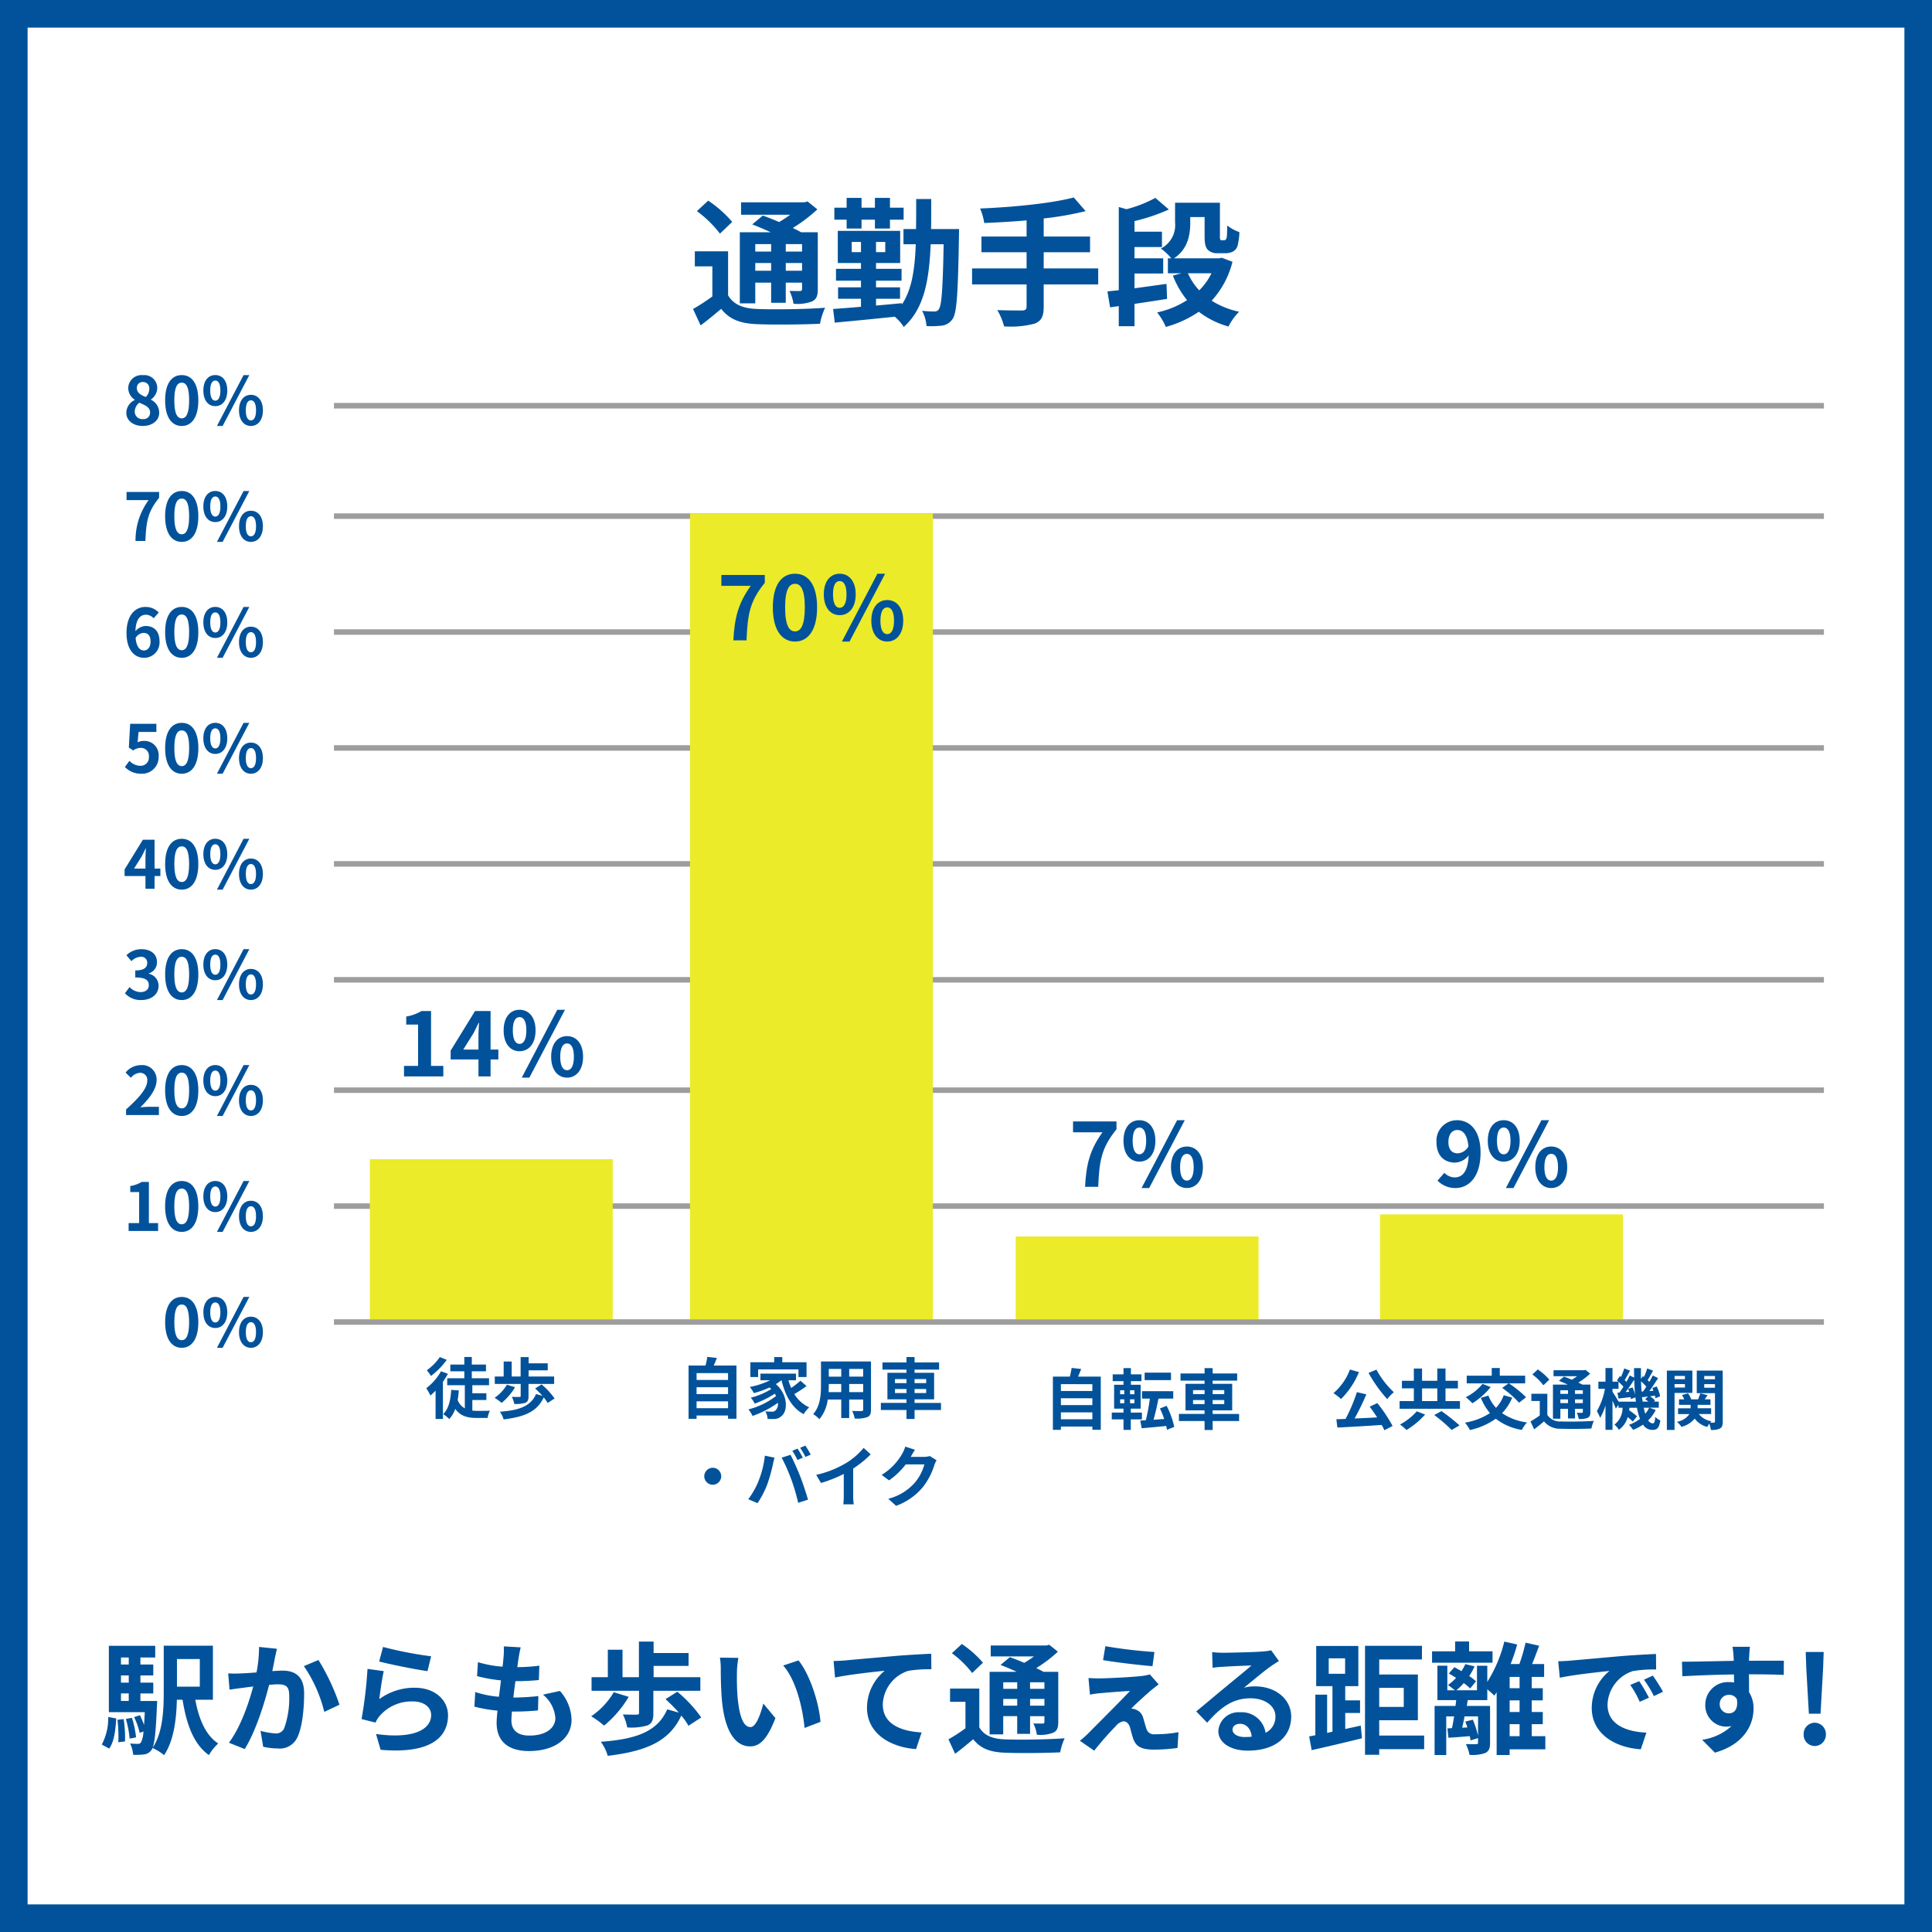 <svg xmlns="http://www.w3.org/2000/svg" width="350" height="350" viewBox="0 0 350 350"><g transform="translate(-12935 -2230)"><path d="M0,0H350V350H0Z" transform="translate(12935 2230)" fill="#fff"/><path d="M5,5V345H345V5H5M0,0H350V350H0Z" transform="translate(12935 2230)" fill="#01529b"/><path d="M-35.3-12.775v1.35h-2.875v-1.35Zm5.6,1.35h-2.95v-1.35h2.95ZM-32.65-7.95v-1.4h2.95v1.4Zm-5.525,0v-1.4H-35.3v1.4Zm0,2.15H-35.3v3.65h2.65V-5.8h2.95v1.15c0,.25-.075.35-.375.375-.25,0-1.125,0-1.9-.025a8.129,8.129,0,0,1,.725,2.325A7.524,7.524,0,0,0-27.875-2.4c.8-.4,1.025-1.025,1.025-2.225v-10.3h-3.025c-.425-.25-.95-.5-1.5-.775a28.455,28.455,0,0,0,4.45-3.375L-28.7-20.5l-.575.15H-40.75v2.25h8.9a23.1,23.1,0,0,1-2,1.325c-1.025-.45-2.075-.85-2.95-1.175l-1.925,1.6c1.025.4,2.225.9,3.35,1.425h-5.6V-2.05h2.8Zm-4.175-11a21.413,21.413,0,0,0-4.35-3.85l-2.05,1.9a20.294,20.294,0,0,1,4.175,4.075Zm-.75,5.325h-6.025V-8.75h3.175V-3.3a34.411,34.411,0,0,1-3.5,2.275l1.375,2.975c1.4-1.05,2.575-2.025,3.725-3,1.5,1.925,3.475,2.65,6.475,2.775,3.05.125,8.35.075,11.425-.075a12.285,12.285,0,0,1,.925-2.9c-3.425.275-9.35.35-12.325.225-2.55-.1-4.275-.8-5.25-2.475ZM-21.625-15.6h2.7v-1.6H-16.5v1.6h2.725v-1.6H-11.3v-2.175h-2.475V-21.15H-16.5v1.775h-2.425V-21.15h-2.7v1.775H-23.85V-17.2h2.225Zm.925,4.275v-1.85h1.675v1.85Zm6.075,0H-16.3v-1.85h1.675Zm8.3-4.175c.025-1.725.025-3.525.025-5.45H-9.025c0,1.95,0,3.75-.025,5.45h-2.275v2.75H-9.1c-.175,4.625-.725,8.25-2.525,10.925v-.25c-1.55.15-3.125.3-4.675.425V-2.875h4.35V-4.95H-16.3v-1.2h4.625V-8.3H-16.3V-9.35h4.375v-5.825h-11.3V-9.35h4.2V-8.3H-23.55v2.15h4.525v1.2h-4.15v2.075h4.15v1.45c-1.9.175-3.65.3-5.05.4l.3,2.475C-20.875,1.175-16.85.8-12.9.375a8.464,8.464,0,0,1,1.625,1.85c3.625-3.25,4.6-8.25,4.875-14.975h2.35C-4.2-4.65-4.425-1.675-4.9-1.025a.847.847,0,0,1-.825.45A16.825,16.825,0,0,1-7.95-.7a7.175,7.175,0,0,1,.8,2.775,17,17,0,0,0,2.9-.1A2.709,2.709,0,0,0-2.425.775c.775-1.1.975-4.75,1.15-15,0-.325.025-1.275.025-1.275ZM23.95-8.375H14.075V-11.3h8.4v-2.85h-8.4v-3.275a58.9,58.9,0,0,0,7.6-1.325l-2.15-2.475c-4.1,1.075-10.95,1.75-16.975,2A9.955,9.955,0,0,1,3.3-16.6c2.45-.1,5.075-.25,7.675-.475v2.925H2.8v2.85h8.175v2.925H1.1v2.9h9.875V-1.45c0,.5-.225.675-.8.7-.55,0-2.65,0-4.5-.075A11.533,11.533,0,0,1,6.9,2.125a17,17,0,0,0,5.55-.5C13.625,1.15,14.075.375,14.075-1.4V-5.475H23.95Zm12.375,2.8c-1.925.275-3.925.55-5.8.8V-7.45h5.2V-10.2h-5.2v-2.05H35.5v-2.775H30.525V-16.95a33.718,33.718,0,0,0,6.225-2.1l-2.45-2.1a23.22,23.22,0,0,1-5.225,2.05l-1.4-.4V-4.425c-.75.075-1.425.15-2.05.225L26.1-1.325l1.575-.225V2.1h2.85V-1.95c1.9-.275,3.95-.6,5.9-.9ZM44.475-7.5A11.516,11.516,0,0,1,42.25-4.4,11.144,11.144,0,0,1,40.2-7.5Zm1.875-2.8-.5.1H37.675c2.475-1.625,2.95-4.2,2.95-6.4v-1.075h2.6V-14.3c0,1.6.2,2.15.6,2.575a2.417,2.417,0,0,0,1.75.6h1.35A3.221,3.221,0,0,0,48.3-11.4a1.744,1.744,0,0,0,.875-1,11.107,11.107,0,0,0,.35-2.55,7.435,7.435,0,0,1-2.2-1.2c0,.975-.05,1.7-.075,2.075-.075.3-.125.45-.225.5a.461.461,0,0,1-.325.1h-.4a.308.308,0,0,1-.25-.125,2.187,2.187,0,0,1-.05-.725v-5.95H37.875V-16.7A4.757,4.757,0,0,1,35.3-11.975,10.419,10.419,0,0,1,37.2-10.2h-.625v2.7H39.05l-1.575.425a16.484,16.484,0,0,0,2.575,4.45A16.429,16.429,0,0,1,34.625-.4,11.261,11.261,0,0,1,36.2,2.225a19.843,19.843,0,0,0,5.975-2.75A15.491,15.491,0,0,0,47.55,2.15,10.711,10.711,0,0,1,49.475-.525a15.373,15.373,0,0,1-4.975-2,16.183,16.183,0,0,0,3.775-7.05Z" transform="translate(13110 2287)" fill="#01529b"/><path d="M1.782.77C2.706-.506,2.926-2.618,3.058-4.686L1.606-4.95A10.274,10.274,0,0,1,.44.044Zm1.5-5.214a26.041,26.041,0,0,1,.154,4.07l1.21-.154A21.791,21.791,0,0,0,4.4-4.576ZM4.8-4.6a18.009,18.009,0,0,1,.682,3.564l1.166-.22A17.627,17.627,0,0,0,5.9-4.8Zm-.88-4.62H5.324v1.364H3.916ZM5.324-15.73v1.276H3.916V-15.73Zm0,4.554H3.916v-1.3H5.324ZM7.436-7.854V-9.218H9.768v-1.958H7.436v-1.3H9.768v-1.98H7.436V-15.73H10.12v-2.112h-8.4V-5.83H8.228c-.044.9-.088,1.672-.132,2.332A16,16,0,0,0,7.348-5.28l-1.056.352A12.111,12.111,0,0,1,7.3-2.068l.682-.264a4.833,4.833,0,0,1-.44,1.98.619.619,0,0,1-.594.264A12.579,12.579,0,0,1,5.566-.154a5.438,5.438,0,0,1,.55,2.046A10.676,10.676,0,0,0,8.1,1.826a1.854,1.854,0,0,0,1.32-.77c.528-.66.792-2.75,1.012-8.03.022-.286.044-.88.044-.88Zm10.758-7.59v4.994H14.058v-4.994Zm2.376,7.37v-9.79H11.66v8.448c0,3.19-.154,7.282-2.024,10.076a9.552,9.552,0,0,1,2.09,1.3c1.8-2.64,2.244-6.71,2.31-10.032H15.07c.726,4.488,2,8.03,4.774,10.032A8.725,8.725,0,0,1,21.538-.154C19.25-1.628,18.018-4.6,17.38-8.074Zm8.36-9.57a24.121,24.121,0,0,1-.462,4.62c-1.1.088-2.134.154-2.816.176a20.229,20.229,0,0,1-2.31,0L23.584-9.9c.682-.11,1.8-.264,2.42-.33.418-.066,1.1-.154,1.87-.242-.792,2.97-2.266,7.326-4.4,10.186L26.334.858c2-3.212,3.586-8.338,4.422-11.638.616-.044,1.144-.088,1.5-.088,1.386,0,2.134.242,2.134,1.98a16.113,16.113,0,0,1-.9,5.962,1.584,1.584,0,0,1-1.628.946,12.537,12.537,0,0,1-2.662-.462L29.678.44a12.162,12.162,0,0,0,2.6.308,3.5,3.5,0,0,0,3.586-2c.924-1.892,1.232-5.368,1.232-7.942,0-3.124-1.628-4.158-3.938-4.158-.44,0-1.1.044-1.826.088.154-.792.33-1.584.44-2.244.11-.55.264-1.232.4-1.8Zm8.118,3.476a25.162,25.162,0,0,1,3.7,8.294l2.75-1.3a39.268,39.268,0,0,0-3.806-8.1ZM50.688-15c1.694.44,6.556,1.452,8.756,1.738l.66-2.684a68.973,68.973,0,0,1-8.712-1.694Zm.836,1.738-2.948-.4A79.327,79.327,0,0,1,47.5-4.576l2.53.638a4.722,4.722,0,0,1,.814-1.276,7.638,7.638,0,0,1,6.006-2.552c1.914,0,3.256,1.034,3.256,2.442,0,2.772-3.454,4.378-9.988,3.454L50.952.99c9.064.792,12.21-2.266,12.21-6.248,0-2.64-2.222-4.994-6.05-4.994a10.683,10.683,0,0,0-6.4,2.068C50.864-9.438,51.238-12.056,51.524-13.266ZM80.366-9A6.048,6.048,0,0,1,82.61-4.774c0,1.8-1.672,3.19-4.708,3.19-2.156,0-3.256-.99-3.256-2.772,0-.4.044-.946.088-1.584h.88c1.342,0,2.618-.088,3.85-.2l.066-2.6a43.218,43.218,0,0,1-4.378.264H75c.11-.968.242-2,.374-2.97a39.042,39.042,0,0,0,4.246-.2l.088-2.6a31.974,31.974,0,0,1-4,.264c.11-.7.176-1.276.242-1.65.088-.572.2-1.144.374-1.936l-3.058-.176a13.723,13.723,0,0,1-.044,1.936c-.044.484-.088,1.078-.176,1.738a20.2,20.2,0,0,1-4.466-.814l-.154,2.53a27.232,27.232,0,0,0,4.334.77c-.132.99-.242,2-.374,2.97a18.546,18.546,0,0,1-4.29-.858l-.154,2.64a24.431,24.431,0,0,0,4.18.726c-.088.9-.154,1.672-.154,2.2,0,3.63,2.42,5.126,5.852,5.126,4.774,0,7.722-2.376,7.722-5.654a8.1,8.1,0,0,0-2.112-5.236Zm17.4,3.322c0,.22-.11.286-.44.308-.308,0-1.518,0-2.486-.044a9.281,9.281,0,0,1,.792,2.354,10.481,10.481,0,0,0,3.63-.352c.858-.352,1.1-1.012,1.1-2.2V-9.7h8.514v-2.464h-8.47v-2.046h6.336v-2.332h-6.336v-2.068H97.746v6.446h-2.97v-4.972H92.114v4.972H89.166V-9.7h8.6ZM93.192-9.438A13.579,13.579,0,0,1,89.1-5.082a16.185,16.185,0,0,1,2.332,1.694A19.967,19.967,0,0,0,95.9-8.6Zm15.84,4.576A23.417,23.417,0,0,0,104.7-9.526l-2.134,1.342a31.776,31.776,0,0,1,2.42,2.442l-2.112-.594c-1.8,4.114-5.742,5.412-12.034,5.874A7.678,7.678,0,0,1,92.092,2.09c6.842-.836,11.132-2.53,13.332-7.3a12.064,12.064,0,0,1,1.3,1.848Zm6.732-10.8-3.344-.044a12.626,12.626,0,0,1,.154,2.2c0,1.342.044,3.872.242,5.874.616,5.852,2.706,8.008,5.082,8.008,1.76,0,3.124-1.342,4.576-5.126l-2.2-2.64c-.418,1.716-1.276,4.268-2.31,4.268-1.364,0-2.024-2.134-2.332-5.28-.132-1.562-.154-3.212-.132-4.62A17.264,17.264,0,0,1,115.764-15.664Zm10.89.462-2.772.924c2.376,2.684,3.542,7.81,3.872,11.308l2.882-1.1C130.394-7.414,128.722-12.672,126.654-15.2Zm6.358.11.264,2.992c2.53-.55,7.128-1.034,9-1.232a8.708,8.708,0,0,0-3.212,6.71c0,4.708,4.312,7.172,8.888,7.48l1.012-3.014c-3.674-.2-7.04-1.474-7.04-5.06a6.643,6.643,0,0,1,4.6-6.094,22.5,22.5,0,0,1,4.2-.286l-.022-2.816c-1.518.066-3.916.2-6.16.374-3.982.352-7.59.66-9.394.836C134.706-15.158,133.87-15.114,133.012-15.092Zm33.264,3.85v1.188h-2.53v-1.188Zm4.928,1.188h-2.6v-1.188h2.6ZM168.608-7V-8.228h2.6V-7Zm-4.862,0V-8.228h2.53V-7Zm0,1.892h2.53v3.212h2.332V-5.1h2.6v1.012c0,.22-.066.308-.33.33-.22,0-.99,0-1.672-.022a7.154,7.154,0,0,1,.638,2.046,6.621,6.621,0,0,0,2.97-.374c.7-.352.9-.9.9-1.958v-9.064H171.05c-.374-.22-.836-.44-1.32-.682a25.041,25.041,0,0,0,3.916-2.97l-1.562-1.254-.506.132h-10.1v1.98h7.832a20.328,20.328,0,0,1-1.76,1.166c-.9-.4-1.826-.748-2.6-1.034l-1.694,1.408c.9.352,1.958.792,2.948,1.254h-4.928V-1.8h2.464Zm-3.674-9.68a18.843,18.843,0,0,0-3.828-3.388l-1.8,1.672a17.859,17.859,0,0,1,3.674,3.586Zm-.66,4.686h-5.3v2.4H156.9v4.8a30.281,30.281,0,0,1-3.08,2l1.21,2.618c1.232-.924,2.266-1.782,3.278-2.64,1.32,1.694,3.058,2.332,5.7,2.442,2.684.11,7.348.066,10.054-.066a10.811,10.811,0,0,1,.814-2.552c-3.014.242-8.228.308-10.846.2-2.244-.088-3.762-.7-4.62-2.178Zm22.836-7.678-.418,2.53c2.6.44,6.666.9,8.954,1.1l.352-2.574A87.032,87.032,0,0,1,182.248-17.776Zm9.658,6.93L190.3-12.672a6.993,6.993,0,0,1-1.232.264c-1.8.242-6.754.462-7.788.462-.792,0-1.584-.022-2.09-.066L179.454-9c.462-.088,1.122-.2,1.87-.264,1.254-.11,3.85-.33,5.39-.4-2,2.112-6.446,6.534-7.568,7.678a16.647,16.647,0,0,1-1.518,1.342l2.6,1.8a54.4,54.4,0,0,1,3.894-4.444,2.256,2.256,0,0,1,1.408-.88c.44,0,.9.286,1.166,1.056.154.55.4,1.562.638,2.2.528,1.43,1.65,1.87,3.718,1.87A31.887,31.887,0,0,0,195.316.66l.176-2.86a22.578,22.578,0,0,1-4.268.374,1.384,1.384,0,0,1-1.54-1.012c-.2-.55-.4-1.386-.594-1.98a2.121,2.121,0,0,0-1.342-1.474,2.263,2.263,0,0,0-.814-.176c.506-.55,2.552-2.42,3.542-3.278C190.872-10.054,191.334-10.45,191.906-10.846ZM207.482-1.32c-1.276,0-2.2-.55-2.2-1.364,0-.55.528-1.034,1.342-1.034,1.188,0,2,.924,2.134,2.332A11.485,11.485,0,0,1,207.482-1.32Zm4.8-15.708a10.507,10.507,0,0,1-1.672.22c-1.232.11-5.9.22-7.04.22-.616,0-1.364-.044-1.98-.11l.088,2.838a14.377,14.377,0,0,1,1.782-.176c1.144-.088,4.136-.22,5.258-.242-1.078.946-3.344,2.772-4.554,3.784-1.3,1.056-3.916,3.278-5.456,4.532l1.98,2.046c2.332-2.64,4.51-4.422,7.854-4.422,2.53,0,4.51,1.32,4.51,3.278a3.176,3.176,0,0,1-1.782,2.97,4.386,4.386,0,0,0-4.642-3.718,3.661,3.661,0,0,0-3.916,3.388c0,2.178,2.288,3.564,5.324,3.564,5.258,0,7.876-2.728,7.876-6.16,0-3.168-2.816-5.478-6.512-5.478a7.326,7.326,0,0,0-2.046.242c1.364-1.1,3.652-3.036,4.818-3.85q.726-.5,1.518-.99Zm10.428,1.452h2.97v2.794h-2.97Zm2.992,12.8v-2.9h2.684V-7.964H225.7v-2.574h2.376V-17.82H220.44v7.282h2.948v8.25l-.968.22V-9h-2.134V-1.65c-.4.088-.77.154-1.122.22l.462,2.486c2.53-.572,5.962-1.364,9.108-2.156l-.22-2.288Zm10.6-7.458v3.454h-4.444V-10.23ZM240-1.584h-8.14V-4.356h7V-12.65h-7v-2.728H239.6v-2.464H229.284V1.892h2.574V.88H240Zm12.386-15.268h-4.246v-1.782h-2.53v1.782h-4.18v2.068h10.956Zm3.1,13.2h1.8v2.178h-1.8Zm1.8-6.512h-1.8V-12.21h1.8Zm0,4.312h-1.8V-7.964h1.8Zm-7.524.792v3.52a16.694,16.694,0,0,0-.946-2.926l-1.364.352c.132.33.264.682.374,1.056l-.946.044c.154-.616.308-1.32.44-2.046Zm12.188,3.586H259.49V-3.652h2v-2.2h-2V-7.964h2v-2.2h-2V-12.21h2.244v-2.332h-2.178c.418-1.012.858-2.2,1.276-3.322l-2.464-.55a29.461,29.461,0,0,1-1.122,3.872h-1.584a33.465,33.465,0,0,0,1.188-3.542l-2.332-.528a24.686,24.686,0,0,1-3.08,7.3v-2.926h-1.87V-9.79h-3.74a10.613,10.613,0,0,0,1.342-1.3,9.7,9.7,0,0,1,1.166.968l1.056-1.3a11.066,11.066,0,0,0-1.232-.946,10.514,10.514,0,0,0,.968-1.76l-1.672-.4a10.361,10.361,0,0,1-.7,1.276c-.44-.264-.88-.506-1.276-.726l-1.012,1.144c.418.242.88.506,1.32.792a9.164,9.164,0,0,1-1.474,1.3c.352.242.9.66,1.254.946H244.2v-4.444h-1.8v6.226h3.41q-.066.495-.132,1.056H241.89V1.936H244v-7h1.43c-.132.748-.242,1.5-.4,2.134l-.814.044.176,1.694c1.21-.066,2.508-.176,3.872-.286a6.289,6.289,0,0,1,.132.77l1.364-.418v.814c0,.22-.088.286-.352.286-.242,0-1.078.022-1.848-.022a7.9,7.9,0,0,1,.66,1.958,7.066,7.066,0,0,0,2.838-.33c.7-.352.88-.88.88-1.87V-6.952H247.72l.176-1.056h3.542V-9.966c.484.4.99.858,1.276,1.144.132-.2.286-.4.418-.616V1.936h2.354V.9h6.468ZM278.96-11.44l-1.628.682A16.977,16.977,0,0,1,279.048-7.7l1.672-.748A28.83,28.83,0,0,0,278.96-11.44Zm2.464-1.012-1.606.748a19.353,19.353,0,0,1,1.8,2.97l1.65-.792A32.9,32.9,0,0,0,281.424-12.452Zm-17.138-2.6.286,2.992c2.53-.55,7.106-1.034,9-1.232a8.639,8.639,0,0,0-3.212,6.71c0,4.73,4.312,7.194,8.888,7.48l1.012-3.014c-3.7-.176-7.04-1.474-7.04-5.06a6.613,6.613,0,0,1,4.6-6.094,22.5,22.5,0,0,1,4.2-.286L282-16.368c-1.54.066-3.916.2-6.16.374-3.982.352-7.59.682-9.416.836C266-15.114,265.166-15.07,264.286-15.048Zm29.26,7.81a1.626,1.626,0,0,1,1.672-1.716,1.554,1.554,0,0,1,1.43.77c.286,1.892-.528,2.574-1.43,2.574A1.619,1.619,0,0,1,293.546-7.238Zm11.616-7.9c-1.144-.022-4.114,0-6.314,0,0-.264.022-.484.022-.66.022-.352.088-1.518.154-1.87h-3.168a14.74,14.74,0,0,1,.2,1.892,5.584,5.584,0,0,1,.022.66c-2.926.044-6.886.154-9.372.154l.066,2.64c2.684-.154,6.05-.286,9.35-.33l.022,1.452a5.227,5.227,0,0,0-.858-.066,4.1,4.1,0,0,0-4.356,4.07,3.838,3.838,0,0,0,3.762,4,4.7,4.7,0,0,0,.99-.11,9.959,9.959,0,0,1-5.324,2.486l2.31,2.332c5.324-1.5,7-5.1,7-7.942a5.372,5.372,0,0,0-.814-3.014c0-.946,0-2.134-.022-3.234,2.948,0,4.994.044,6.314.11Zm4.532,9.592h2.112l.462-8.118.11-3.058h-3.256l.11,3.058ZM310.75.308A2.04,2.04,0,0,0,312.774-1.8a2.04,2.04,0,0,0-2.024-2.112,2.022,2.022,0,0,0-2,2.112A2.022,2.022,0,0,0,310.75.308Z" transform="translate(12953 2546)" fill="#01529b"/><path d="M-15.072.168c1.8,0,3-1.584,3-4.644s-1.2-4.572-3-4.572-3.012,1.5-3.012,4.572S-16.884.168-15.072.168Zm0-1.38c-.768,0-1.344-.768-1.344-3.264s.576-3.2,1.344-3.2,1.332.72,1.332,3.2S-14.316-1.212-15.072-1.212ZM-9-3.42c1.272,0,2.172-1.044,2.172-2.832s-.9-2.8-2.172-2.8-2.16,1.02-2.16,2.8S-10.272-3.42-9-3.42Zm0-1c-.516,0-.912-.528-.912-1.836s.4-1.8.912-1.8.924.492.924,1.8S-8.484-4.416-9-4.416ZM-8.7.168h1.032l4.836-9.216H-3.876Zm6.156,0c1.26,0,2.172-1.056,2.172-2.832s-.912-2.808-2.172-2.808S-4.7-4.452-4.7-2.664-3.8.168-2.544.168Zm0-1.008c-.516,0-.924-.516-.924-1.824s.408-1.812.924-1.812.924.5.924,1.812S-2.028-.84-2.544-.84Z" transform="translate(12983 2474)" fill="#01529b"/><path d="M-24.7,0h5.34V-1.428h-1.668V-8.88h-1.308a5.76,5.76,0,0,1-2.064.744v1.092h1.608v5.616H-24.7Zm9.624.168c1.8,0,3-1.584,3-4.644s-1.2-4.572-3-4.572-3.012,1.5-3.012,4.572S-16.884.168-15.072.168Zm0-1.38c-.768,0-1.344-.768-1.344-3.264s.576-3.2,1.344-3.2,1.332.72,1.332,3.2S-14.316-1.212-15.072-1.212ZM-9-3.42c1.272,0,2.172-1.044,2.172-2.832s-.9-2.8-2.172-2.8-2.16,1.02-2.16,2.8S-10.272-3.42-9-3.42Zm0-1c-.516,0-.912-.528-.912-1.836s.4-1.8.912-1.8.924.492.924,1.8S-8.484-4.416-9-4.416ZM-8.7.168h1.032l4.836-9.216H-3.876Zm6.156,0c1.26,0,2.172-1.056,2.172-2.832s-.912-2.808-2.172-2.808S-4.7-4.452-4.7-2.664-3.8.168-2.544.168Zm0-1.008c-.516,0-.924-.516-.924-1.824s.408-1.812.924-1.812.924.5.924,1.812S-2.028-.84-2.544-.84Z" transform="translate(12983 2453)" fill="#01529b"/><path d="M-25.164,0h5.952V-1.488h-1.932c-.408,0-1,.048-1.44.1,1.62-1.584,2.952-3.312,2.952-4.92a2.6,2.6,0,0,0-2.8-2.736A3.6,3.6,0,0,0-25.248-7.7l.96.96a2.3,2.3,0,0,1,1.632-.912,1.274,1.274,0,0,1,1.332,1.44c0,1.368-1.428,3.036-3.84,5.2Zm10.092.168c1.8,0,3-1.584,3-4.644s-1.2-4.572-3-4.572-3.012,1.5-3.012,4.572S-16.884.168-15.072.168Zm0-1.38c-.768,0-1.344-.768-1.344-3.264s.576-3.2,1.344-3.2,1.332.72,1.332,3.2S-14.316-1.212-15.072-1.212ZM-9-3.42c1.272,0,2.172-1.044,2.172-2.832s-.9-2.8-2.172-2.8-2.16,1.02-2.16,2.8S-10.272-3.42-9-3.42Zm0-1c-.516,0-.912-.528-.912-1.836s.4-1.8.912-1.8.924.492.924,1.8S-8.484-4.416-9-4.416ZM-8.7.168h1.032l4.836-9.216H-3.876Zm6.156,0c1.26,0,2.172-1.056,2.172-2.832s-.912-2.808-2.172-2.808S-4.7-4.452-4.7-2.664-3.8.168-2.544.168Zm0-1.008c-.516,0-.924-.516-.924-1.824s.408-1.812.924-1.812.924.5.924,1.812S-2.028-.84-2.544-.84Z" transform="translate(12983 2432)" fill="#01529b"/><path d="M-22.392.168c1.692,0,3.12-.948,3.12-2.58A2.219,2.219,0,0,0-21.048-4.6v-.06A2.1,2.1,0,0,0-19.56-6.684c0-1.524-1.164-2.364-2.88-2.364A3.94,3.94,0,0,0-25.1-7.956l.9,1.08a2.534,2.534,0,0,1,1.68-.792,1.061,1.061,0,0,1,1.188,1.116c0,.792-.528,1.356-2.16,1.356v1.272c1.932,0,2.448.54,2.448,1.416,0,.792-.612,1.236-1.512,1.236a2.821,2.821,0,0,1-1.98-.912l-.828,1.116A3.775,3.775,0,0,0-22.392.168Zm7.32,0c1.8,0,3-1.584,3-4.644s-1.2-4.572-3-4.572-3.012,1.5-3.012,4.572S-16.884.168-15.072.168Zm0-1.38c-.768,0-1.344-.768-1.344-3.264s.576-3.2,1.344-3.2,1.332.72,1.332,3.2S-14.316-1.212-15.072-1.212ZM-9-3.42c1.272,0,2.172-1.044,2.172-2.832s-.9-2.8-2.172-2.8-2.16,1.02-2.16,2.8S-10.272-3.42-9-3.42Zm0-1c-.516,0-.912-.528-.912-1.836s.4-1.8.912-1.8.924.492.924,1.8S-8.484-4.416-9-4.416ZM-8.7.168h1.032l4.836-9.216H-3.876Zm6.156,0c1.26,0,2.172-1.056,2.172-2.832s-.912-2.808-2.172-2.808S-4.7-4.452-4.7-2.664-3.8.168-2.544.168Zm0-1.008c-.516,0-.924-.516-.924-1.824s.408-1.812.924-1.812.924.5.924,1.812S-2.028-.84-2.544-.84Z" transform="translate(12983 2411)" fill="#01529b"/><path d="M-23.712-3.648l1.38-2.208c.252-.48.492-.972.708-1.44h.048c-.024.516-.072,1.32-.072,1.836v1.812Zm4.764,0H-20V-8.88h-2.112L-25.428-3.5v1.2h3.78V0H-20V-2.3h1.056ZM-15.072.168c1.8,0,3-1.584,3-4.644s-1.2-4.572-3-4.572-3.012,1.5-3.012,4.572S-16.884.168-15.072.168Zm0-1.38c-.768,0-1.344-.768-1.344-3.264s.576-3.2,1.344-3.2,1.332.72,1.332,3.2S-14.316-1.212-15.072-1.212ZM-9-3.42c1.272,0,2.172-1.044,2.172-2.832s-.9-2.8-2.172-2.8-2.16,1.02-2.16,2.8S-10.272-3.42-9-3.42Zm0-1c-.516,0-.912-.528-.912-1.836s.4-1.8.912-1.8.924.492.924,1.8S-8.484-4.416-9-4.416ZM-8.7.168h1.032l4.836-9.216H-3.876Zm6.156,0c1.26,0,2.172-1.056,2.172-2.832s-.912-2.808-2.172-2.808S-4.7-4.452-4.7-2.664-3.8.168-2.544.168Zm0-1.008c-.516,0-.924-.516-.924-1.824s.408-1.812.924-1.812.924.5.924,1.812S-2.028-.84-2.544-.84Z" transform="translate(12983 2391)" fill="#01529b"/><path d="M-22.368.168a3,3,0,0,0,3.108-3.12A2.579,2.579,0,0,0-22-5.772a2.3,2.3,0,0,0-1.068.252L-22.9-7.4h3.228V-8.88H-24.42l-.24,4.308.8.528a2.125,2.125,0,0,1,1.332-.468,1.437,1.437,0,0,1,1.5,1.608A1.491,1.491,0,0,1-22.6-1.272a2.76,2.76,0,0,1-1.956-.9l-.816,1.128A4.047,4.047,0,0,0-22.368.168Zm7.3,0c1.8,0,3-1.584,3-4.644s-1.2-4.572-3-4.572-3.012,1.5-3.012,4.572S-16.884.168-15.072.168Zm0-1.38c-.768,0-1.344-.768-1.344-3.264s.576-3.2,1.344-3.2,1.332.72,1.332,3.2S-14.316-1.212-15.072-1.212ZM-9-3.42c1.272,0,2.172-1.044,2.172-2.832s-.9-2.8-2.172-2.8-2.16,1.02-2.16,2.8S-10.272-3.42-9-3.42Zm0-1c-.516,0-.912-.528-.912-1.836s.4-1.8.912-1.8.924.492.924,1.8S-8.484-4.416-9-4.416ZM-8.7.168h1.032l4.836-9.216H-3.876Zm6.156,0c1.26,0,2.172-1.056,2.172-2.832s-.912-2.808-2.172-2.808S-4.7-4.452-4.7-2.664-3.8.168-2.544.168Zm0-1.008c-.516,0-.924-.516-.924-1.824s.408-1.812.924-1.812.924.5.924,1.812S-2.028-.84-2.544-.84Z" transform="translate(12983 2370)" fill="#01529b"/><path d="M-21.924-1.164c-.744,0-1.344-.624-1.512-2.244a1.753,1.753,0,0,1,1.452-.936c.768,0,1.26.492,1.26,1.548C-20.724-1.716-21.264-1.164-21.924-1.164Zm2.688-6.876a3.29,3.29,0,0,0-2.412-1.008c-1.788,0-3.432,1.416-3.432,4.728,0,3.132,1.5,4.488,3.192,4.488A2.781,2.781,0,0,0-19.1-2.8c0-1.908-1.056-2.8-2.544-2.8a2.584,2.584,0,0,0-1.824.948c.072-2.22.912-2.988,1.932-2.988a1.928,1.928,0,0,1,1.368.648ZM-15.072.168c1.8,0,3-1.584,3-4.644s-1.2-4.572-3-4.572-3.012,1.5-3.012,4.572S-16.884.168-15.072.168Zm0-1.38c-.768,0-1.344-.768-1.344-3.264s.576-3.2,1.344-3.2,1.332.72,1.332,3.2S-14.316-1.212-15.072-1.212ZM-9-3.42c1.272,0,2.172-1.044,2.172-2.832s-.9-2.8-2.172-2.8-2.16,1.02-2.16,2.8S-10.272-3.42-9-3.42Zm0-1c-.516,0-.912-.528-.912-1.836s.4-1.8.912-1.8.924.492.924,1.8S-8.484-4.416-9-4.416ZM-8.7.168h1.032l4.836-9.216H-3.876Zm6.156,0c1.26,0,2.172-1.056,2.172-2.832s-.912-2.808-2.172-2.808S-4.7-4.452-4.7-2.664-3.8.168-2.544.168Zm0-1.008c-.516,0-.924-.516-.924-1.824s.408-1.812.924-1.812.924.5.924,1.812S-2.028-.84-2.544-.84Z" transform="translate(12983 2349)" fill="#01529b"/><path d="M-23.448,0h1.788c.144-3.48.42-5.292,2.484-7.812V-8.88h-5.9V-7.4h4A12.254,12.254,0,0,0-23.448,0Zm8.376.168c1.8,0,3-1.584,3-4.644s-1.2-4.572-3-4.572-3.012,1.5-3.012,4.572S-16.884.168-15.072.168Zm0-1.38c-.768,0-1.344-.768-1.344-3.264s.576-3.2,1.344-3.2,1.332.72,1.332,3.2S-14.316-1.212-15.072-1.212ZM-9-3.42c1.272,0,2.172-1.044,2.172-2.832s-.9-2.8-2.172-2.8-2.16,1.02-2.16,2.8S-10.272-3.42-9-3.42Zm0-1c-.516,0-.912-.528-.912-1.836s.4-1.8.912-1.8.924.492.924,1.8S-8.484-4.416-9-4.416ZM-8.7.168h1.032l4.836-9.216H-3.876Zm6.156,0c1.26,0,2.172-1.056,2.172-2.832s-.912-2.808-2.172-2.808S-4.7-4.452-4.7-2.664-3.8.168-2.544.168Zm0-1.008c-.516,0-.924-.516-.924-1.824s.408-1.812.924-1.812.924.5.924,1.812S-2.028-.84-2.544-.84Z" transform="translate(12983 2328)" fill="#01529b"/><path d="M-22.152.168c1.8,0,2.988-1.032,2.988-2.376a2.583,2.583,0,0,0-1.488-2.376v-.06a2.586,2.586,0,0,0,1.14-2.028,2.331,2.331,0,0,0-2.58-2.364A2.4,2.4,0,0,0-24.768-6.7a2.53,2.53,0,0,0,1.176,2.112v.06a2.584,2.584,0,0,0-1.524,2.316C-25.116-.816-23.844.168-22.152.168Zm.564-5.244c-.936-.372-1.62-.78-1.62-1.62a1.033,1.033,0,0,1,1.08-1.1,1.131,1.131,0,0,1,1.176,1.236A2.127,2.127,0,0,1-21.588-5.076Zm-.516,4A1.361,1.361,0,0,1-23.592-2.4a2.135,2.135,0,0,1,.816-1.644c1.152.468,1.968.852,1.968,1.776A1.164,1.164,0,0,1-22.1-1.08ZM-15.072.168c1.8,0,3-1.584,3-4.644s-1.2-4.572-3-4.572-3.012,1.5-3.012,4.572S-16.884.168-15.072.168Zm0-1.38c-.768,0-1.344-.768-1.344-3.264s.576-3.2,1.344-3.2,1.332.72,1.332,3.2S-14.316-1.212-15.072-1.212ZM-9-3.42c1.272,0,2.172-1.044,2.172-2.832s-.9-2.8-2.172-2.8-2.16,1.02-2.16,2.8S-10.272-3.42-9-3.42Zm0-1c-.516,0-.912-.528-.912-1.836s.4-1.8.912-1.8.924.492.924,1.8S-8.484-4.416-9-4.416ZM-8.7.168h1.032l4.836-9.216H-3.876Zm6.156,0c1.26,0,2.172-1.056,2.172-2.832s-.912-2.808-2.172-2.808S-4.7-4.452-4.7-2.664-3.8.168-2.544.168Zm0-1.008c-.516,0-.924-.516-.924-1.824s.408-1.812.924-1.812.924.5.924,1.812S-2.028-.84-2.544-.84Z" transform="translate(12983 2307)" fill="#01529b"/><path d="M269.922.5H0v-1H269.922Z" transform="translate(12995.5 2469.5)" fill="#9d9d9d"/><path d="M269.922.5H0v-1H269.922Z" transform="translate(12995.5 2448.5)" fill="#9d9d9d"/><path d="M269.922.5H0v-1H269.922Z" transform="translate(12995.5 2427.5)" fill="#9d9d9d"/><path d="M269.922.5H0v-1H269.922Z" transform="translate(12995.5 2407.5)" fill="#9d9d9d"/><path d="M269.922.5H0v-1H269.922Z" transform="translate(12995.5 2386.5)" fill="#9d9d9d"/><path d="M269.922.5H0v-1H269.922Z" transform="translate(12995.5 2365.5)" fill="#9d9d9d"/><path d="M269.922.5H0v-1H269.922Z" transform="translate(12995.5 2344.5)" fill="#9d9d9d"/><path d="M269.922.5H0v-1H269.922Z" transform="translate(12995.5 2323.5)" fill="#9d9d9d"/><path d="M269.922.5H0v-1H269.922Z" transform="translate(12995.5 2303.5)" fill="#9d9d9d"/><path d="M0,0H44V29H0Z" transform="translate(13002 2440)" fill="#ebeb2a"/><path d="M0,0H44V146H0Z" transform="translate(13060 2323)" fill="#ebeb2a"/><path d="M0,0H44V15H0Z" transform="translate(13119 2454)" fill="#ebeb2a"/><path d="M0,0H44V19H0Z" transform="translate(13185 2450)" fill="#ebeb2a"/><path d="M-15.808,0h7.12V-1.9h-2.224V-11.84h-1.744a7.68,7.68,0,0,1-2.752.992v1.456h2.144V-1.9h-2.544ZM-5.072-4.864l1.84-2.944c.336-.64.656-1.3.944-1.92h.064c-.032.688-.1,1.76-.1,2.448v2.416Zm6.352,0H-.128V-11.84H-2.944L-7.36-4.672v1.6h5.04V0H-.128V-3.072H1.28Zm3.84.3c1.7,0,2.9-1.392,2.9-3.776,0-2.368-1.2-3.728-2.9-3.728S2.24-10.7,2.24-8.336C2.24-5.952,3.424-4.56,5.12-4.56Zm0-1.328c-.688,0-1.216-.7-1.216-2.448s.528-2.4,1.216-2.4,1.232.656,1.232,2.4S5.808-5.888,5.12-5.888ZM5.52.224H6.9l6.448-12.288H11.952Zm8.208,0c1.68,0,2.9-1.408,2.9-3.776,0-2.384-1.216-3.744-2.9-3.744s-2.88,1.36-2.88,3.744C10.848-1.184,12.048.224,13.728.224Zm0-1.344c-.688,0-1.232-.688-1.232-2.432s.544-2.416,1.232-2.416S14.96-5.3,14.96-3.552,14.416-1.12,13.728-1.12Z" transform="translate(13024 2425)" fill="#01529b"/><path d="M-9.432,0h2.384c.192-4.64.56-7.056,3.312-10.416V-11.84h-7.872v1.968H-6.28C-8.536-6.736-9.224-4.112-9.432,0ZM.408-4.56c1.7,0,2.9-1.392,2.9-3.776,0-2.368-1.2-3.728-2.9-3.728s-2.88,1.36-2.88,3.728C-2.472-5.952-1.288-4.56.408-4.56Zm0-1.328c-.688,0-1.216-.7-1.216-2.448s.528-2.4,1.216-2.4,1.232.656,1.232,2.4S1.1-5.888.408-5.888ZM.808.224H2.184L8.632-12.064H7.24Zm8.208,0c1.68,0,2.9-1.408,2.9-3.776,0-2.384-1.216-3.744-2.9-3.744s-2.88,1.36-2.88,3.744C6.136-1.184,7.336.224,9.016.224Zm0-1.344c-.688,0-1.232-.688-1.232-2.432s.544-2.416,1.232-2.416,1.232.672,1.232,2.416S9.7-1.12,9.016-1.12Z" transform="translate(13141 2445)" fill="#01529b"/><path d="M-7.928-6.064c-1.024,0-1.68-.656-1.68-2.048,0-1.456.72-2.176,1.6-2.176,1.008,0,1.824.8,2.032,2.96A2.363,2.363,0,0,1-7.928-6.064ZM-11.576-1.12A4.441,4.441,0,0,0-8.328.224c2.352,0,4.544-1.936,4.544-6.416,0-4.112-2.016-5.872-4.256-5.872a3.711,3.711,0,0,0-3.728,3.952c0,2.512,1.424,3.728,3.392,3.728a3.292,3.292,0,0,0,2.432-1.3C-6.04-2.7-7.144-1.7-8.472-1.7a2.716,2.716,0,0,1-1.872-.832ZM.408-4.56c1.7,0,2.9-1.392,2.9-3.776,0-2.368-1.2-3.728-2.9-3.728s-2.88,1.36-2.88,3.728C-2.472-5.952-1.288-4.56.408-4.56Zm0-1.328c-.688,0-1.216-.7-1.216-2.448s.528-2.4,1.216-2.4,1.232.656,1.232,2.4S1.1-5.888.408-5.888ZM.808.224H2.184L8.632-12.064H7.24Zm8.208,0c1.68,0,2.9-1.408,2.9-3.776,0-2.384-1.216-3.744-2.9-3.744s-2.88,1.36-2.88,3.744C6.136-1.184,7.336.224,9.016.224Zm0-1.344c-.688,0-1.232-.688-1.232-2.432s.544-2.416,1.232-2.416,1.232.672,1.232,2.416S9.7-1.12,9.016-1.12Z" transform="translate(13207 2445)" fill="#01529b"/><path d="M-14.144,0h2.384c.192-4.64.56-7.056,3.312-10.416V-11.84H-16.32v1.968h5.328C-13.248-6.736-13.936-4.112-14.144,0ZM-2.976.224c2.4,0,4-2.112,4-6.192s-1.6-6.1-4-6.1c-2.416,0-4.016,2-4.016,6.1C-6.992-1.888-5.392.224-2.976.224Zm0-1.84C-4-1.616-4.768-2.64-4.768-5.968c0-3.312.768-4.272,1.792-4.272,1.008,0,1.776.96,1.776,4.272C-1.2-2.64-1.968-1.616-2.976-1.616ZM5.12-4.56c1.7,0,2.9-1.392,2.9-3.776,0-2.368-1.2-3.728-2.9-3.728S2.24-10.7,2.24-8.336C2.24-5.952,3.424-4.56,5.12-4.56Zm0-1.328c-.688,0-1.216-.7-1.216-2.448s.528-2.4,1.216-2.4,1.232.656,1.232,2.4S5.808-5.888,5.12-5.888ZM5.52.224H6.9l6.448-12.288H11.952Zm8.208,0c1.68,0,2.9-1.408,2.9-3.776,0-2.384-1.216-3.744-2.9-3.744s-2.88,1.36-2.88,3.744C10.848-1.184,12.048.224,13.728.224Zm0-1.344c-.688,0-1.232-.688-1.232-2.432s.544-2.416,1.232-2.416S14.96-5.3,14.96-3.552,14.416-1.12,13.728-1.12Z" transform="translate(13082 2346)" fill="#01529b"/><path d="M-9.324-10.152a9.634,9.634,0,0,1-2.352,2.388,10.851,10.851,0,0,1,.756,1.032A14.014,14.014,0,0,0-8.064-9.648Zm.216,2.568a9.851,9.851,0,0,1-2.676,3.072,8.759,8.759,0,0,1,.756,1.332,12.749,12.749,0,0,0,.936-.888V1.056H-8.76V-5.688a10.227,10.227,0,0,0,.9-1.44Zm5.676,5.208H-.888V-3.6H-3.432V-5.052H-.408v-1.26h-3.12v-1.26H-.96V-8.8H-3.528v-1.368H-4.884V-8.8H-7.416v1.224h2.532v1.26h-3.1v1.26h3.192V-.864a2.871,2.871,0,0,1-1.3-1.524c.1-.54.168-1.1.216-1.716L-7.26-4.212C-7.368-2.352-7.728-.768-8.712.18a6.872,6.872,0,0,1,1.1.888A5.064,5.064,0,0,0-6.528-.768C-5.6.54-4.3.876-2.64.876H-.66A4.057,4.057,0,0,1-.252-.432c-.516.024-1.884.024-2.268.024a7.606,7.606,0,0,1-.912-.048Zm8.76-.72c0,.12-.06.156-.24.168s-.828,0-1.356-.024a5.062,5.062,0,0,1,.432,1.284,5.717,5.717,0,0,0,1.98-.192c.468-.192.6-.552.6-1.2V-5.292h4.644V-6.636H6.768V-7.752h3.456V-9.024H6.768v-1.128H5.316v3.516H3.7V-9.348H2.244v2.712H.636v1.344H5.328Zm-2.5-2.052A7.406,7.406,0,0,1,.6-2.772a8.828,8.828,0,0,1,1.272.924A10.891,10.891,0,0,0,4.308-4.692Zm8.64,2.5A12.773,12.773,0,0,0,9.108-5.2l-1.164.732a17.333,17.333,0,0,1,1.32,1.332L8.112-3.456C7.128-1.212,4.98-.5,1.548-.252A4.188,4.188,0,0,1,2.232,1.14C5.964.684,8.3-.24,9.5-2.844a6.581,6.581,0,0,1,.708,1.008Z" transform="translate(13024 2486)" fill="#01529b"/><path d="M-20.808-.888V-2.136h5.7V-.888Zm5.7-3.8v1.236h-5.7V-4.692Zm0-2.556v1.236h-5.7V-7.248ZM-17.7-8.616c.192-.432.384-.9.564-1.38l-1.728-.192a13.581,13.581,0,0,1-.324,1.572H-22.26V1.032h1.452v-.6h5.7V1.02h1.524V-8.616Zm8.04.7h7.308v1.38H-.888V-9.216H-5.28v-.936H-6.744v.936h-4.32V-6.54h1.4ZM-2-5.868A14.435,14.435,0,0,1-3.672-4.56a10.609,10.609,0,0,1-.492-1.392H-2.8v-1.2H-9.24v1.2h1.752A14.505,14.505,0,0,1-11.16-4.74a8.461,8.461,0,0,1,.732,1.116,17.9,17.9,0,0,0,2.844-1.02c.108.1.2.192.3.288A12.922,12.922,0,0,1-10.992-2.8a5.132,5.132,0,0,1,.72,1.08,17.681,17.681,0,0,0,3.636-1.8,4.681,4.681,0,0,1,.228.42,13.8,13.8,0,0,1-5,2.424A6.15,6.15,0,0,1-10.668.516,18.505,18.505,0,0,0-6.084-1.86a1.566,1.566,0,0,1-.4,1.344.854.854,0,0,1-.72.252c-.312,0-.7-.024-1.152-.06a2.993,2.993,0,0,1,.408,1.368,9.947,9.947,0,0,0,1.02.024A1.973,1.973,0,0,0-5.46.564c1.188-.864,1.284-3.852-.984-5.82a7.714,7.714,0,0,0,1-.7h.024c.684,2.8,1.872,5,4.008,6.144a5.994,5.994,0,0,1,1-1.236A6.116,6.116,0,0,1-3.1-3.456,21.8,21.8,0,0,0-.888-4.908ZM6.84-3.8V-5.28H9.372V-3.8Zm-3.732,0c.024-.444.036-.876.036-1.26V-5.28H5.4V-3.8ZM5.4-8v1.392H3.144V-8ZM9.372-6.612H6.84V-8H9.372ZM10.788-9.36H1.728v4.284C1.728-3.4,1.62-1.26.312.18A5.271,5.271,0,0,1,1.44,1.1,6.872,6.872,0,0,0,2.952-2.46H5.4V.888H6.84V-2.46H9.372v1.8c0,.216-.084.288-.312.288S8.052-.36,7.38-.4A5.4,5.4,0,0,1,7.836.972,5.573,5.573,0,0,0,10.14.72c.48-.216.648-.6.648-1.368Zm4.344,5.724v-.732H17.22v.732Zm0-2.532H17.22v.732H15.132Zm5.652,0v.732h-2.1v-.732Zm0,2.532h-2.1v-.732h2.1Zm2.688,1.788H18.684V-2.5h3.54V-7.308h-3.54v-.576h4.44v-1.3h-4.44v-.972H17.22v.972H12.864v1.3H17.22v.576H13.764V-2.5H17.22v.648H12.576V-.564H17.22v1.62h1.464V-.564h4.788ZM-19.416,11.44a1.547,1.547,0,0,0,1.536,1.536,1.547,1.547,0,0,0,1.536-1.536A1.547,1.547,0,0,0-17.88,9.9,1.547,1.547,0,0,0-19.416,11.44Zm16.9-5.016-.948.4a15.181,15.181,0,0,1,.936,1.668l.96-.42C-1.8,7.624-2.22,6.868-2.52,6.424Zm1.416-.54-.948.4a12.642,12.642,0,0,1,.96,1.656l.96-.42A18.769,18.769,0,0,0-1.1,5.884Zm-8.472,6.384A14.458,14.458,0,0,1-11.448,15.6l1.68.708A16.5,16.5,0,0,0-7.992,12.88a30.006,30.006,0,0,0,1.02-3.612c.048-.264.18-.852.288-1.2l-1.752-.36A17.291,17.291,0,0,1-9.576,12.268Zm5.928-.252A37.078,37.078,0,0,1-2.4,16.252l1.776-.576c-.336-1.188-.972-3.108-1.4-4.188C-2.472,10.324-3.3,8.476-3.792,7.552l-1.6.516A33.616,33.616,0,0,1-3.648,12.016ZM7.56,10.048a19.607,19.607,0,0,0,3.18-2.58L9.456,6.3A12.665,12.665,0,0,1,6.324,9.016a18.435,18.435,0,0,1-5.46,2.172l.864,1.464A23.462,23.462,0,0,0,5.856,11.02v3.936a13.439,13.439,0,0,1-.084,1.572h1.9a8.25,8.25,0,0,1-.108-1.572ZM21.444,7.78a3.848,3.848,0,0,1-1.044.144H17.988l.036-.06c.144-.264.444-.8.732-1.224L17,6.064a5.773,5.773,0,0,1-.54,1.26,10.566,10.566,0,0,1-3.744,3.864l1.344,1a13.678,13.678,0,0,0,3.024-2.9H20.46a8.53,8.53,0,0,1-1.7,3.276A9.564,9.564,0,0,1,13.92,15.52l1.416,1.272a11.305,11.305,0,0,0,4.848-3.384A12.521,12.521,0,0,0,22.272,9.4a4.8,4.8,0,0,1,.4-.864Z" transform="translate(13082 2486)" fill="#01529b"/><path d="M-14.808-.888V-2.136h5.7V-.888Zm5.7-3.8v1.236h-5.7V-4.692Zm0-2.556v1.236h-5.7V-7.248ZM-11.7-8.616c.192-.432.384-.9.564-1.38l-1.728-.192a13.581,13.581,0,0,1-.324,1.572H-16.26V1.032h1.452v-.6h5.7V1.02h1.524V-8.616Zm16.836-.72H.36V-7.98H5.136ZM-4.08-4.5h.756v.708H-4.08Zm0-1.644h.756v.72H-4.08Zm2.592.72H-2.28v-.72h.792Zm0,1.632H-2.28V-4.5h.792ZM-.132-.864V-2.1H-2.148v-.708H-.36V-7.14H-2.124v-.648H-.216V-9.024H-2.124v-1.128H-3.468v1.128H-5.424v1.236h1.956v.648h-1.7v4.332h1.7V-2.1H-5.592V-.864h2.124v1.9h1.32v-1.9ZM5.724.492a15.219,15.219,0,0,0-1.38-3.816l-1.212.48A14.379,14.379,0,0,1,3.9-.936L1.98-.8c.3-1.092.636-2.508.888-3.828H5.544V-5.976H-.12v1.344H1.308A34.669,34.669,0,0,1,.576-.708l-1.008.06L-.168.744C1.068.636,2.676.492,4.272.324c.06.252.1.48.132.7ZM9.132-3.636v-.732H11.22v.732Zm0-2.532H11.22v.732H9.132Zm5.652,0v.732h-2.1v-.732Zm0,2.532h-2.1v-.732h2.1Zm2.688,1.788H12.684V-2.5h3.54V-7.308h-3.54v-.576h4.44v-1.3h-4.44v-.972H11.22v.972H6.864v1.3H11.22v.576H7.764V-2.5H11.22v.648H6.576V-.564H11.22v1.62h1.464V-.564h4.788Z" transform="translate(13142 2488)" fill="#01529b"/><path d="M-29.076-9.288a24.954,24.954,0,0,0,3.384,4.752,7.386,7.386,0,0,1,1.2-1.248,16.129,16.129,0,0,1-3.156-4.092ZM-32.448-9.9a10.262,10.262,0,0,1-2.988,4.284,8.688,8.688,0,0,1,1.368,1.068,14.609,14.609,0,0,0,3.252-4.884Zm3.576,6.732c.444.588.924,1.272,1.356,1.944-1.392.072-2.8.144-4.092.2A45,45,0,0,0-29.472-5.4l-1.716-.4A29.348,29.348,0,0,1-33.24-.948l-1.668.06.192,1.5C-32.6.516-29.58.336-26.7.144a8.161,8.161,0,0,1,.492.96l1.488-.78a27.52,27.52,0,0,0-2.76-4.14Zm8.532.84A10.767,10.767,0,0,1-23.376.06a9.956,9.956,0,0,1,1.176,1,15,15,0,0,0,3.372-2.8Zm3.168.672a28.46,28.46,0,0,1,3.156,2.712L-12.6.216a35.227,35.227,0,0,0-3.264-2.58ZM-19.38-6.48h2.76v2.3h-2.76Zm4.248,2.3v-2.3h2.244V-7.86h-2.244v-2.22H-16.62v2.22h-2.76v-2.22h-1.488v2.22h-2.16v1.38h2.16v2.3h-2.58v1.392h10.932V-4.176ZM-4.86-6.564A18.329,18.329,0,0,1-1.812-3.888L-.54-4.872a19.656,19.656,0,0,0-3.108-2.52H-.7V-8.784h-4.6v-1.392H-6.756v1.392h-4.536v1.392H-3.72ZM-8.424-7.3A9.2,9.2,0,0,1-11.46-4.884a11.683,11.683,0,0,1,1.2,1.1A13.449,13.449,0,0,0-6.948-6.72Zm3.84,2.052a6.628,6.628,0,0,1-1.4,2.292,7.139,7.139,0,0,1-1.38-2.22l-1.368.408A10.287,10.287,0,0,0-7.08-2,11.882,11.882,0,0,1-11.6-.276a7.731,7.731,0,0,1,.9,1.344A13.121,13.121,0,0,0-6.024-.984,10.371,10.371,0,0,0-1.3,1.044,6.45,6.45,0,0,1-.372-.312a10.465,10.465,0,0,1-4.512-1.68A8.9,8.9,0,0,0-3.048-4.8Zm11.64-.888v.648H5.676v-.648Zm2.688.648H8.328v-.648H9.744ZM8.328-3.816v-.672H9.744v.672Zm-2.652,0v-.672h1.38v.672Zm0,1.032h1.38v1.752H8.328V-2.784H9.744v.552c0,.12-.036.168-.18.18-.12,0-.54,0-.912-.012A3.9,3.9,0,0,1,9-.948a3.611,3.611,0,0,0,1.62-.2c.384-.192.492-.492.492-1.068V-7.164H9.66c-.2-.12-.456-.24-.72-.372a13.659,13.659,0,0,0,2.136-1.62l-.852-.684-.276.072H4.44v1.08H8.712a11.087,11.087,0,0,1-.96.636c-.492-.216-1-.408-1.416-.564l-.924.768c.492.192,1.068.432,1.608.684H4.332v6.18H5.676Zm-2-5.28A10.278,10.278,0,0,0,1.584-9.912L.6-9a9.741,9.741,0,0,1,2,1.956Zm-.36,2.556H.42V-4.2H1.944v2.616A16.517,16.517,0,0,1,.264-.492L.924.936C1.6.432,2.16-.036,2.712-.5A3.722,3.722,0,0,0,5.82.828C7.284.888,9.828.864,11.3.792A5.9,5.9,0,0,1,11.748-.6C10.1-.468,7.26-.432,5.832-.492A2.739,2.739,0,0,1,3.312-1.68ZM21.756-2.976a4.959,4.959,0,0,1-.7,1.092c-.1-.324-.192-.7-.276-1.092Zm-5.52-1.1c-.288-.5-.864-1.428-1.116-1.8V-6.4h1.092V-7.668a7.744,7.744,0,0,1,.888.888c-.24.384-.492.744-.72,1.056l-.372.024L16.2-4.644c.672-.072,1.416-.168,2.2-.252.024.132.036.252.048.36l.816-.324c.036.264.072.528.1.78ZM17.952-6.4a5.66,5.66,0,0,1,.192.54l-.648.048c.516-.672,1.08-1.512,1.56-2.256.024.96.084,1.884.168,2.76a7.153,7.153,0,0,0-.468-1.344Zm2.436.5c-.048-.6-.084-1.212-.1-1.86a8.114,8.114,0,0,1,.96.972c-.2.312-.408.612-.6.864Zm.2,1.812c-.06-.36-.108-.732-.144-1.128l.072.336c.336-.036.684-.084,1.056-.12l-.54.468a6.7,6.7,0,0,1,.576.444Zm1.236,1.1h1.68v-1.1H22.6l.228-.2a4.69,4.69,0,0,0-.912-.756l.888-.12a4.659,4.659,0,0,1,.1.468l.852-.36a7.354,7.354,0,0,0-.624-1.776l-.8.288c.072.156.144.324.2.492L21.8-6c.528-.708,1.1-1.584,1.584-2.34l-.972-.48c-.168.348-.384.756-.612,1.152l-.312-.312c.3-.468.648-1.116.984-1.716L21.408-10.1a11.88,11.88,0,0,1-.588,1.548L20.628-8.7l-.348.5c-.012-.636-.012-1.284,0-1.956H19.02c0,.588.012,1.164.024,1.728l-.8-.4c-.168.36-.372.756-.612,1.164-.084-.1-.192-.2-.3-.312.288-.48.636-1.14.972-1.716l-1.056-.408a13.346,13.346,0,0,1-.588,1.548l-.2-.156-.528.78c.084.072.18.144.264.228H15.12v-2.472H13.848v2.472H12.564v1.3h1.188a12.618,12.618,0,0,1-1.464,4.044,8.135,8.135,0,0,1,.6,1.212,10.268,10.268,0,0,0,.96-2.256V1.032H15.12v-5.28c.24.528.48,1.08.6,1.44l.48-.708v.54h.744A3.822,3.822,0,0,1,15.468.084a3.305,3.305,0,0,1,.8.936,4.1,4.1,0,0,0,1.6-2.3,7.583,7.583,0,0,1,.924.816l.768-.948a9.564,9.564,0,0,0-1.428-1.1c.024-.144.048-.3.06-.456h1.356A11.043,11.043,0,0,0,20.1-.96a7.444,7.444,0,0,1-2,1.08,5.272,5.272,0,0,1,.744.912A8.663,8.663,0,0,0,20.652.084a1.979,1.979,0,0,0,1.644.96c.936,0,1.272-.36,1.488-1.716a3.418,3.418,0,0,1-.924-.648c-.06.948-.168,1.176-.468,1.176a1.009,1.009,0,0,1-.8-.552,6.927,6.927,0,0,0,1.356-1.86Zm6.42-5.748v.588H26.364v-.588Zm-1.884,2.1v-.624h1.884v.624Zm3.228.972V-9.708h-4.62V1.044h1.392v-6.7ZM31.74-6.6v-.648h1.944V-6.6Zm1.944-2.124v.588H31.74v-.588Zm1.4-.984h-4.7v4.092h3.3V-.48c0,.144-.048.2-.192.2a6.024,6.024,0,0,1-.672,0,2.39,2.39,0,0,1,.228-.252,3.607,3.607,0,0,1-2.292-1.308h2.232V-2.88H30.54V-3.5h2.328v-1H31.824l.516-.756-1.308-.336c-.1.3-.264.732-.408,1.092H29.376A3.93,3.93,0,0,0,28.8-5.58l-1.092.3a4.763,4.763,0,0,1,.4.78h-.936v1h2.1v.624H27v1.044h2.052a3.363,3.363,0,0,1-2.268,1.4,4.542,4.542,0,0,1,.828.924,4.587,4.587,0,0,0,2.4-1.5A4.049,4.049,0,0,0,32.28.5a4.185,4.185,0,0,1,.372-.576,4.38,4.38,0,0,1,.288,1.116A3.313,3.313,0,0,0,34.6.78c.384-.228.492-.588.492-1.248Z" transform="translate(13212 2488)" fill="#01529b"/></g></svg>